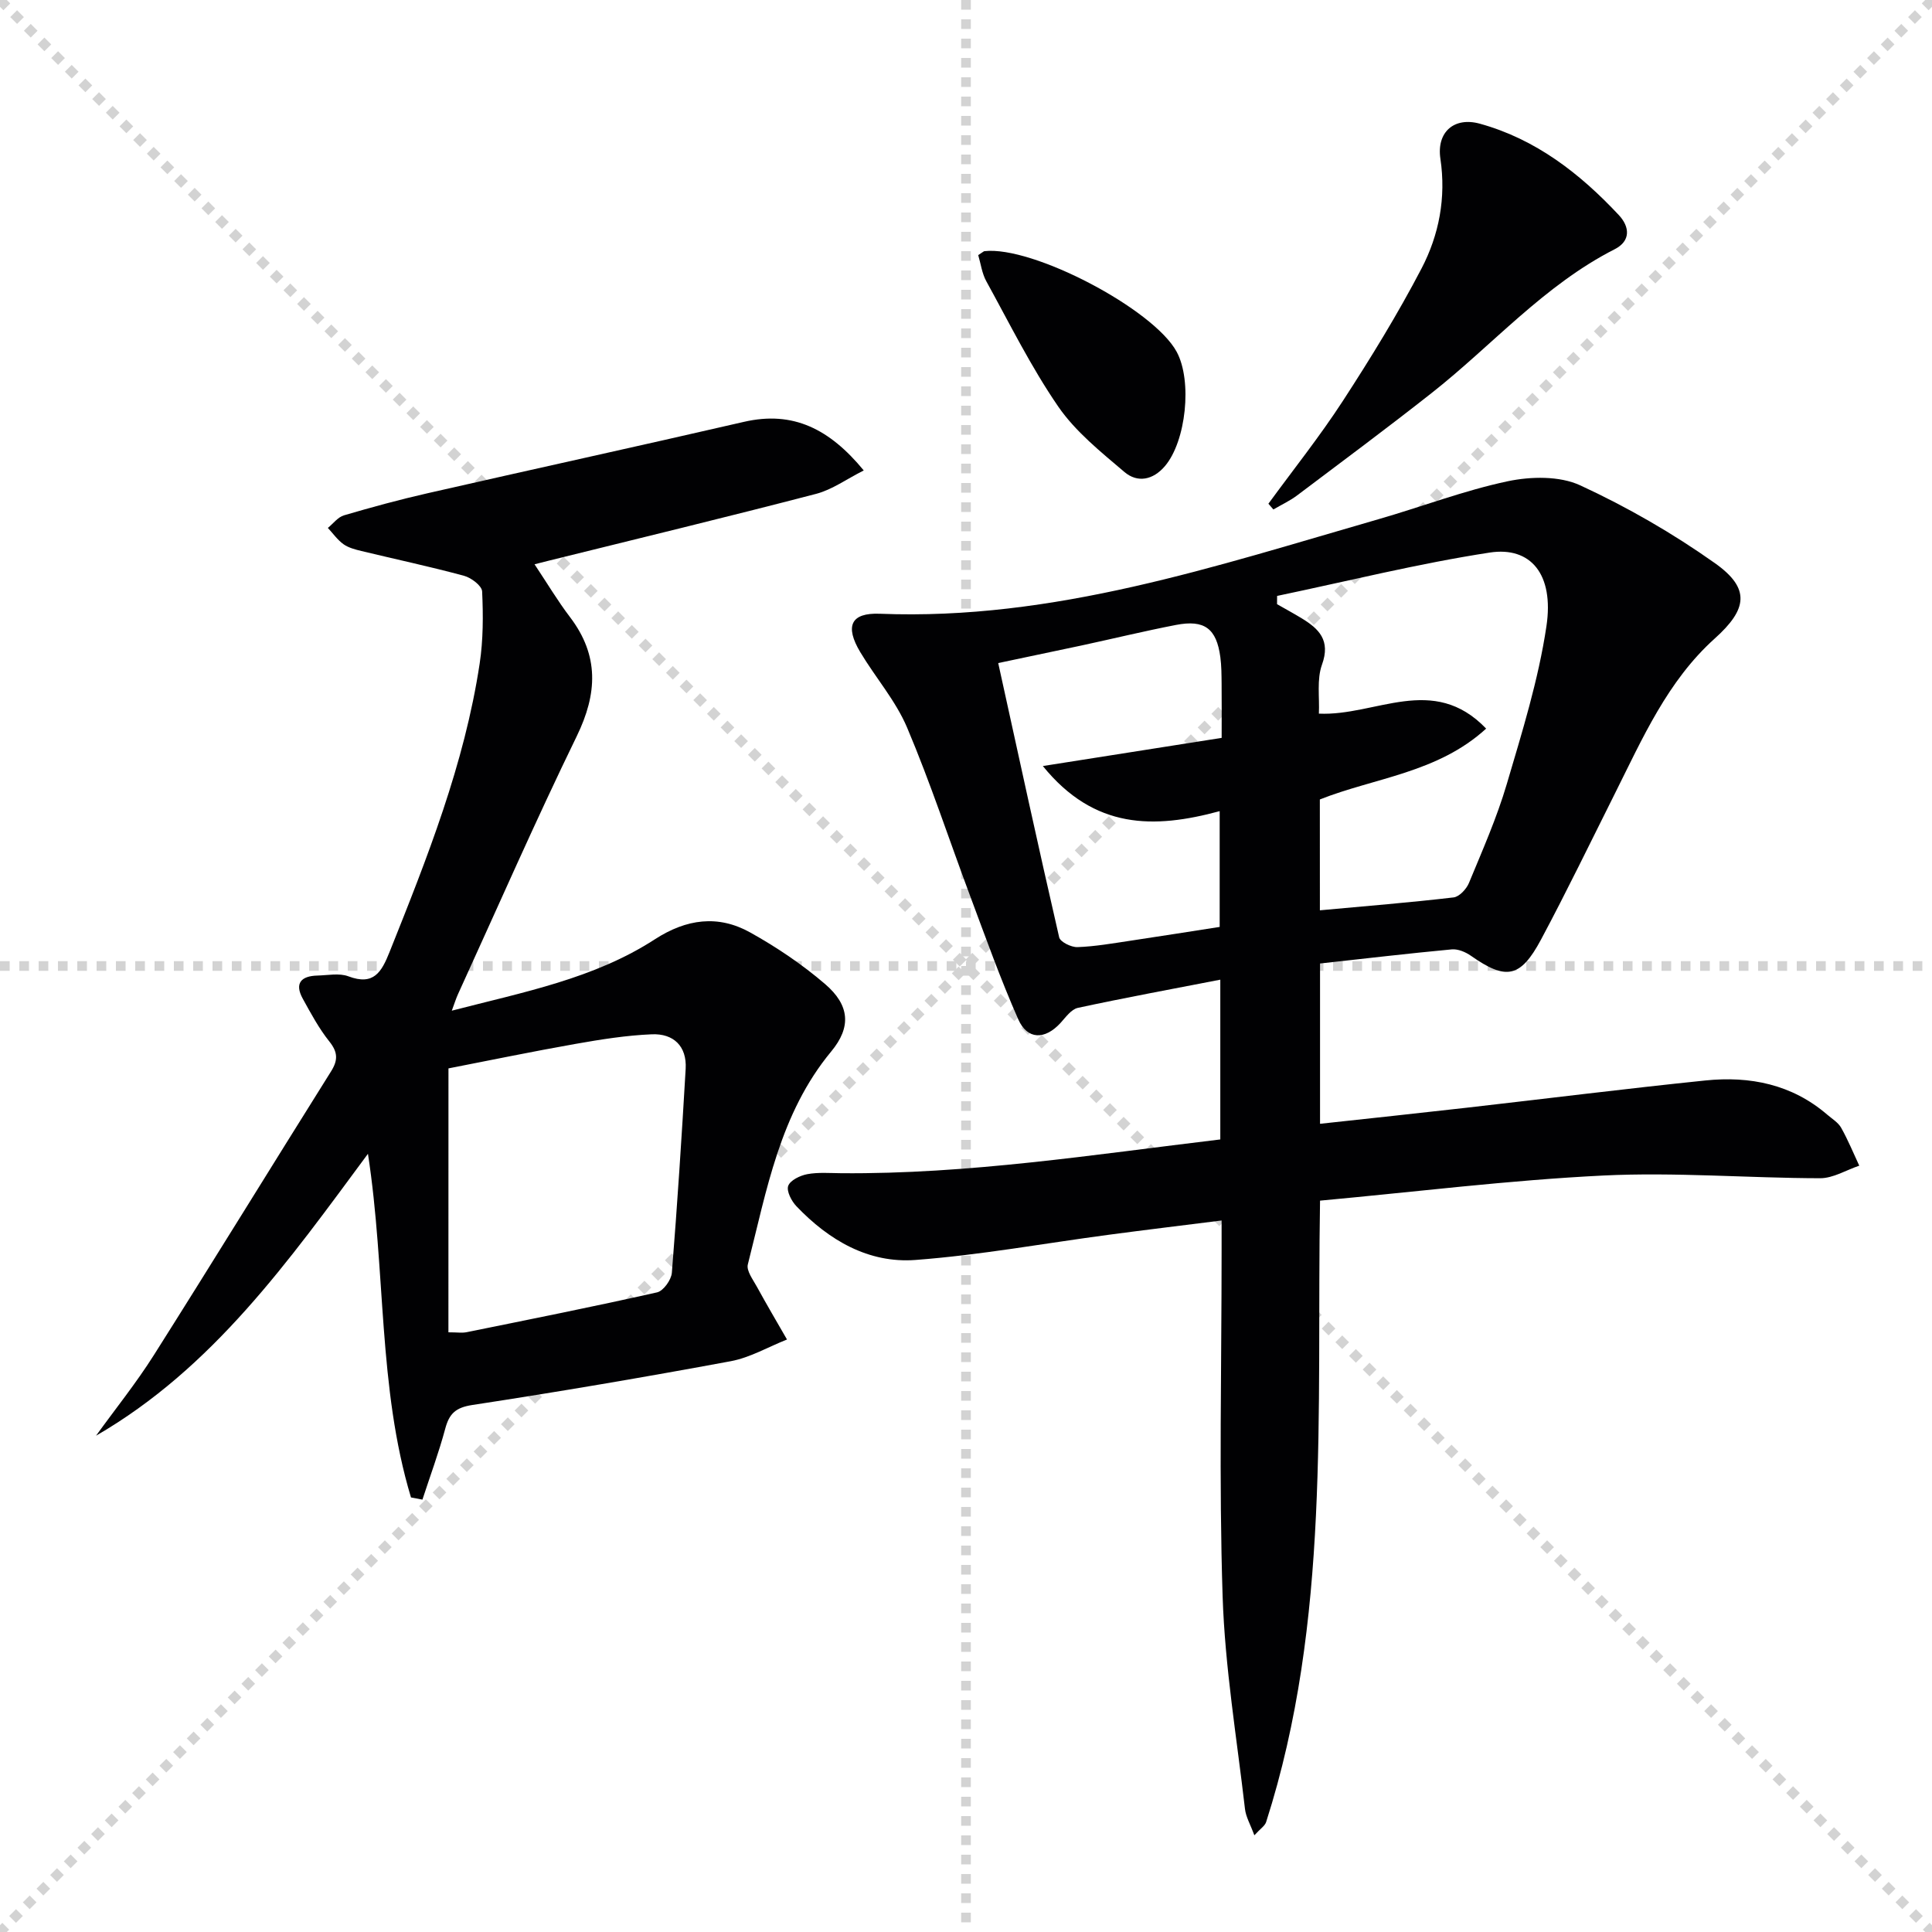 <svg enable-background="new 0 0 400 400" viewBox="0 0 400 400" xmlns="http://www.w3.org/2000/svg"><g stroke="lightgray" stroke-dasharray="1,1" stroke-width="1" transform="scale(2, 2)"><line x1="0" y1="0" x2="200" y2="200"></line><line x1="200" y1="0" x2="0" y2="200"></line><line x1="100" y1="0" x2="100" y2="200"></line><line x1="0" y1="100" x2="200" y2="100"></line></g><g fill="#010103"><path d="m273.3 199.48v33.19c10.27-1.12 20.28-2.18 30.28-3.32 16.5-1.88 32.98-3.95 49.5-5.65 9.23-.95 17.92.79 25.22 7.07 1.01.87 2.27 1.62 2.89 2.72 1.42 2.52 2.52 5.22 3.75 7.85-2.7.91-5.4 2.6-8.09 2.6-14.98-.03-29.99-1.29-44.92-.56-19.51.96-38.95 3.39-58.63 5.2-.73 43.9 2.19 87.01-11.16 128.65-.26.81-1.21 1.39-2.44 2.75-.82-2.24-1.75-3.8-1.94-5.45-1.69-14.66-4.15-29.31-4.63-44.03-.77-23.8-.21-47.65-.21-71.48 0-1.81 0-3.62 0-6.33-8.09 1.02-15.75 1.94-23.4 2.96-13.32 1.77-26.59 4.2-39.96 5.21-9.75.74-17.97-4.1-24.67-11.12-1.02-1.07-2.09-3.13-1.7-4.22.42-1.16 2.46-2.14 3.94-2.42 2.26-.42 4.64-.22 6.97-.2 26.36.23 52.3-3.85 78.55-6.99 0-11.17 0-21.93 0-33.08-10.04 1.95-19.8 3.75-29.5 5.84-1.37.3-2.52 1.96-3.6 3.14-3.2 3.48-6.84 3.51-8.73-.77-3.68-8.32-6.74-16.92-9.93-25.45-4.36-11.65-8.24-23.5-13.08-34.94-2.36-5.58-6.55-10.36-9.7-15.63-3.22-5.39-1.98-8.19 4.06-7.95 35.95 1.43 69.45-9.84 103.25-19.58 8.93-2.57 17.67-5.93 26.73-7.85 4.8-1.01 10.75-1.13 15.03.85 9.72 4.49 19.14 9.92 27.88 16.11 7.41 5.25 6.7 9.55-.04 15.6-9.77 8.78-14.94 20.64-20.67 32.09-5.06 10.1-9.98 20.28-15.3 30.24-4.27 7.98-7.26 8.44-14.5 3.36-1.11-.78-2.69-1.45-3.98-1.33-8.89.83-17.79 1.88-27.27 2.92zm-.03-11.01c9.57-.88 18.64-1.61 27.68-2.67 1.19-.14 2.67-1.74 3.19-3.01 2.79-6.75 5.76-13.47 7.82-20.45 3.18-10.77 6.56-21.61 8.21-32.67 1.62-10.82-3.29-16.56-11.72-15.27-14.79 2.27-29.37 5.91-44.04 8.98 0 .57-.01 1.14-.01 1.71 1.68.96 3.38 1.88 5.03 2.88 3.65 2.21 6.1 4.59 4.27 9.65-1.1 3.06-.48 6.74-.64 10.13 11.78.55 23.62-8.38 34.63 3.1-10.04 9.19-23.13 10.18-34.43 14.67.01 7.87.01 15.32.01 22.95zm-66.6-51.19c4.24 19.3 8.31 38.07 12.62 56.78.22.96 2.51 2.08 3.79 2.03 3.63-.13 7.26-.77 10.87-1.31 6.31-.94 12.61-1.95 18.57-2.87 0-8.32 0-15.87 0-23.97-13.55 3.67-25.93 3.83-36.61-9.34 13.08-2.06 24.9-3.92 37.02-5.83 0-3.93.03-7.58-.01-11.22-.02-1.83-.02-3.68-.26-5.49-.79-5.93-3.28-7.82-9.2-6.67-6.51 1.26-12.97 2.83-19.45 4.23-5.47 1.17-10.93 2.31-17.34 3.66z"/><path d="m85.09 310.03c-6.89-22.86-5.17-46.87-8.91-71.15-16.45 22.24-32.09 44.36-56.3 58.37 4.01-5.55 8.32-10.91 11.97-16.68 12.34-19.51 24.42-39.19 36.69-58.75 1.46-2.33 1.42-3.97-.35-6.19-2.16-2.7-3.83-5.82-5.51-8.87-1.75-3.18-.33-4.69 3.01-4.78 2.16-.05 4.55-.56 6.45.16 5.25 1.98 6.86-.91 8.51-5.03 7.77-19.43 15.51-38.88 18.66-59.73.74-4.9.74-9.96.51-14.93-.05-1.17-2.26-2.84-3.75-3.24-7.03-1.9-14.16-3.42-21.25-5.13-1.28-.31-2.67-.67-3.71-1.41-1.24-.89-2.17-2.23-3.23-3.37 1.1-.89 2.07-2.23 3.32-2.6 5.72-1.68 11.47-3.25 17.28-4.57 21.84-4.98 43.72-9.76 65.54-14.79 10.2-2.35 17.75 1.49 24.81 10.06-3.56 1.79-6.54 3.98-9.87 4.85-18.42 4.8-36.93 9.27-55.41 13.85-.77.19-1.53.39-2.88.73 2.61 3.91 4.78 7.57 7.34 10.93 6.06 7.97 5.69 15.84 1.4 24.66-8.58 17.62-16.44 35.59-24.59 53.42-.39.85-.67 1.76-1.28 3.41 14.89-3.86 29.46-6.62 42.06-14.79 6.52-4.22 13.08-5.1 19.71-1.41 5.48 3.05 10.78 6.62 15.53 10.7 5.07 4.36 5.46 8.88 1.25 13.95-10.64 12.85-13.34 28.7-17.26 44.09-.33 1.29 1.05 3.11 1.85 4.57 2.02 3.69 4.16 7.32 6.26 10.97-3.87 1.53-7.62 3.74-11.63 4.49-17.79 3.3-35.64 6.34-53.53 9.07-3.46.53-4.77 1.8-5.6 4.91-1.33 4.96-3.13 9.79-4.72 14.68-.8-.15-1.58-.3-2.37-.45zm7.75-34.19c1.83 0 2.85.17 3.8-.03 13.15-2.67 26.31-5.29 39.4-8.24 1.3-.29 2.94-2.58 3.06-4.05 1.13-14.06 2.04-28.14 2.86-42.23.27-4.71-2.53-7.34-7.01-7.15-5.27.22-10.54 1.06-15.75 1.98-9.06 1.6-18.08 3.47-26.35 5.08-.01 18.72-.01 36.63-.01 54.64z"/><path d="m262.61 104.29c5.17-7.08 10.65-13.95 15.42-21.29 5.79-8.91 11.37-18 16.28-27.41 3.63-6.96 5.11-14.63 3.91-22.72-.83-5.54 2.86-8.73 8.17-7.26 11.58 3.2 20.73 10.32 28.78 18.93 2.24 2.4 2.51 5.33-.85 7.05-14.65 7.45-25.34 19.89-37.99 29.84-9.15 7.2-18.49 14.15-27.79 21.15-1.51 1.13-3.26 1.94-4.9 2.9-.35-.4-.69-.8-1.03-1.19z"/><path d="m202.53 52.82c1.01-.65 1.14-.81 1.29-.82 9.97-1.14 35 11.97 39.8 20.84 3.26 6.03 1.95 18.52-2.44 23.67-2.47 2.9-5.69 3.5-8.38 1.21-4.89-4.16-10.12-8.34-13.7-13.54-5.63-8.19-10.08-17.2-14.89-25.94-.91-1.64-1.15-3.66-1.68-5.42z"/></g></svg>